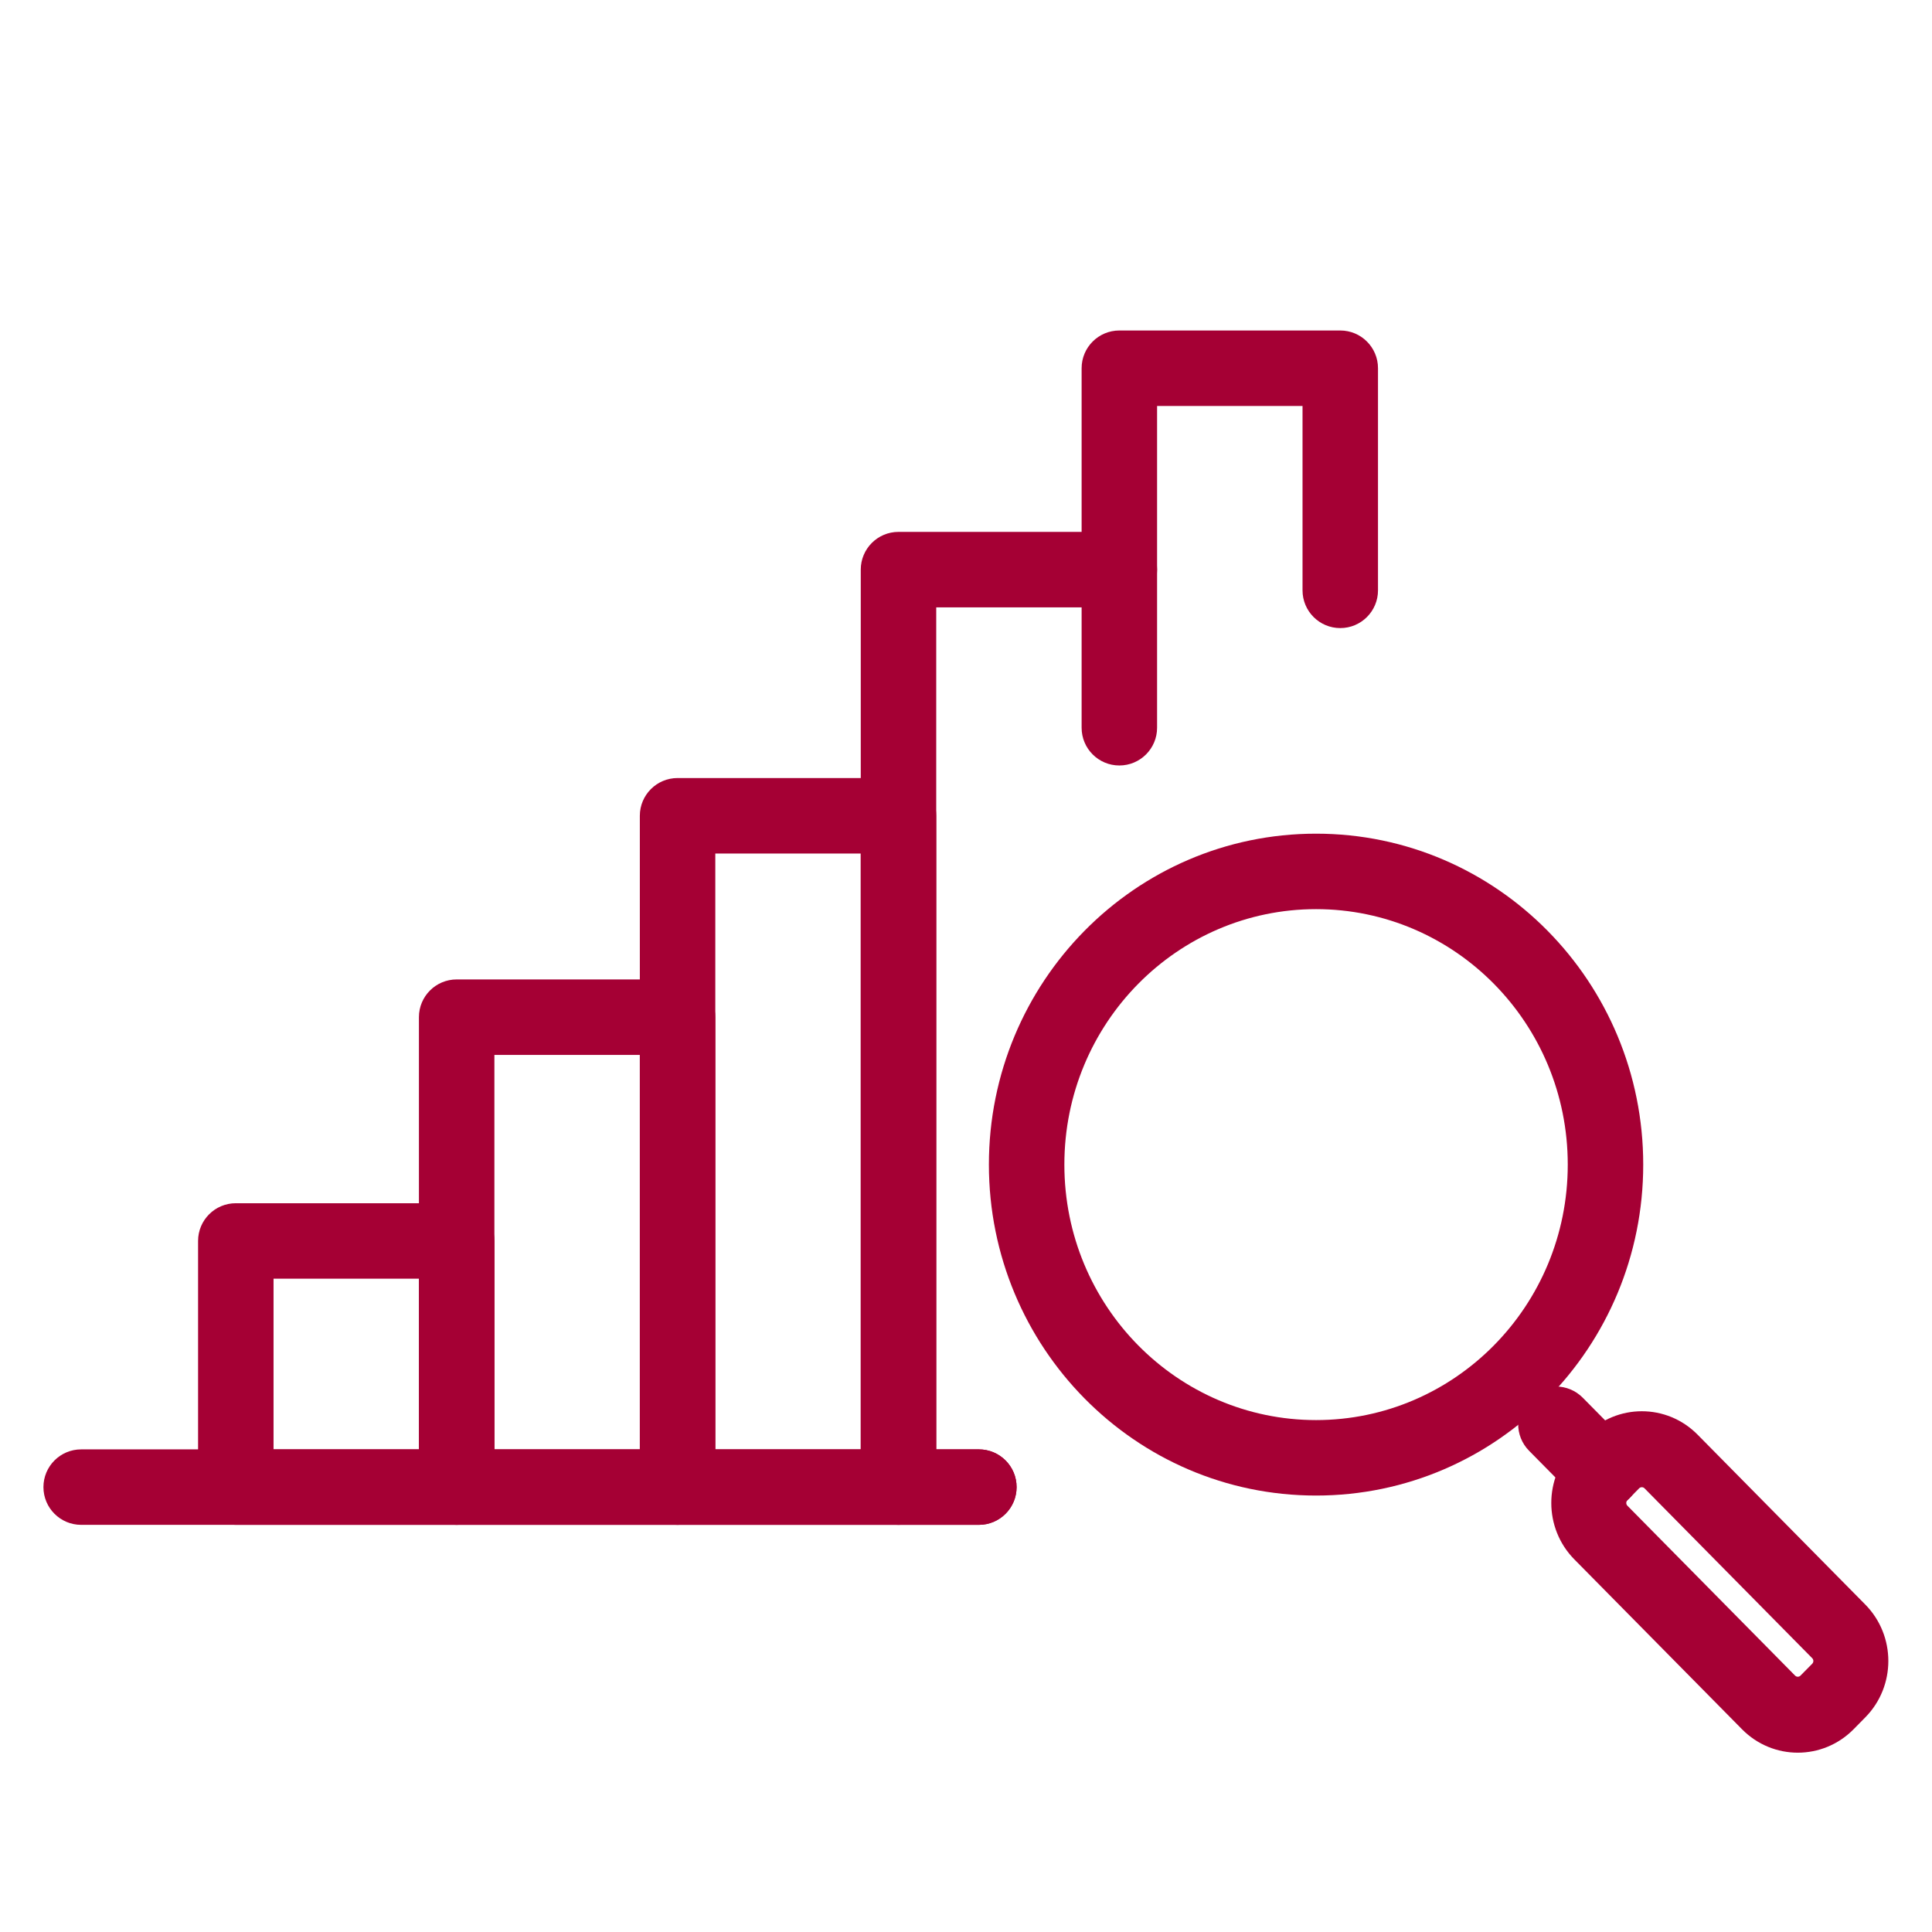 <?xml version="1.0" encoding="UTF-8"?>
<svg xmlns="http://www.w3.org/2000/svg" width="128" height="128" viewBox="0 0 128 128" fill="none">
  <rect width="128" height="128" fill="white"></rect>
  <path fill-rule="evenodd" clip-rule="evenodd" d="M87.193 60.233C78.014 60.233 70.517 67.78 70.517 77.158C70.517 86.537 78.014 94.084 87.193 94.084C96.372 94.084 103.868 86.537 103.868 77.158C103.868 67.78 96.372 60.233 87.193 60.233ZM65.517 77.158C65.517 65.08 75.191 55.233 87.193 55.233C99.194 55.233 108.868 65.08 108.868 77.158C108.868 89.237 99.194 99.084 87.193 99.084C75.191 99.084 65.517 89.237 65.517 77.158Z" fill="#A50034"></path>
  <path fill-rule="evenodd" clip-rule="evenodd" d="M101.327 92.58C102.31 91.61 103.893 91.621 104.863 92.603L107.964 95.745C108.934 96.727 108.923 98.31 107.941 99.28C106.958 100.25 105.375 100.24 104.405 99.257L101.304 96.116C100.334 95.133 100.345 93.55 101.327 92.58Z" fill="#A50034"></path>
  <path fill-rule="evenodd" clip-rule="evenodd" d="M108.955 98.607C108.856 98.506 108.695 98.506 108.595 98.607L107.819 99.393C107.72 99.494 107.72 99.657 107.819 99.757L118.929 111.012C119.028 111.113 119.189 111.113 119.288 111.012L120.065 110.226C120.164 110.125 120.164 109.962 120.065 109.861L108.955 98.607ZM105.083 95.048C107.122 92.982 110.428 92.982 112.468 95.048L123.577 106.303C125.617 108.369 125.617 111.718 123.577 113.784L122.801 114.571C120.762 116.636 117.455 116.636 115.416 114.571L104.307 103.316C102.267 101.25 102.267 97.901 104.307 95.835L105.083 95.048Z" fill="#A50034"></path>
  <path fill-rule="evenodd" clip-rule="evenodd" d="M13.123 82.217C13.123 80.837 14.242 79.717 15.623 79.717H30.259C31.64 79.717 32.759 80.837 32.759 82.217V98.525C32.759 99.906 31.64 101.025 30.259 101.025H15.623C14.242 101.025 13.123 99.906 13.123 98.525V82.217ZM18.123 84.717V96.025H27.759V84.717H18.123Z" fill="#A50034"></path>
  <path fill-rule="evenodd" clip-rule="evenodd" d="M27.755 67.39C27.755 66.009 28.874 64.89 30.255 64.89H44.891C46.272 64.89 47.391 66.009 47.391 67.39V98.525C47.391 99.906 46.272 101.025 44.891 101.025H30.255C28.874 101.025 27.755 99.906 27.755 98.525V67.39ZM32.755 69.89V96.025H42.391V69.89H32.755Z" fill="#A50034"></path>
  <path fill-rule="evenodd" clip-rule="evenodd" d="M42.391 54.047C42.391 52.666 43.511 51.547 44.891 51.547H59.528C60.908 51.547 62.028 52.666 62.028 54.047V98.525C62.028 99.906 60.908 101.025 59.528 101.025H44.891C43.511 101.025 42.391 99.906 42.391 98.525V54.047ZM47.391 56.547V96.025H57.028V56.547H47.391Z" fill="#A50034"></path>
  <path fill-rule="evenodd" clip-rule="evenodd" d="M57.028 37.739C57.028 36.358 58.147 35.239 59.528 35.239H74.16C75.54 35.239 76.66 36.358 76.66 37.739C76.66 39.12 75.54 40.239 74.16 40.239H62.028V96.025H64.852C66.233 96.025 67.352 97.144 67.352 98.525C67.352 99.906 66.233 101.025 64.852 101.025H59.528C58.147 101.025 57.028 99.906 57.028 98.525V37.739Z" fill="#A50034"></path>
  <path fill-rule="evenodd" clip-rule="evenodd" d="M71.66 24.396C71.66 23.015 72.779 21.896 74.16 21.896H88.796C90.177 21.896 91.296 23.015 91.296 24.396V39.112C91.296 40.493 90.177 41.612 88.796 41.612C87.415 41.612 86.296 40.493 86.296 39.112V26.896H76.66V48.215C76.66 49.596 75.54 50.715 74.16 50.715C72.779 50.715 71.66 49.596 71.66 48.215V24.396Z" fill="#A50034"></path>
  <path fill-rule="evenodd" clip-rule="evenodd" d="M2.878 98.525C2.878 97.144 3.997 96.025 5.378 96.025H64.852C66.233 96.025 67.352 97.144 67.352 98.525C67.352 99.906 66.233 101.025 64.852 101.025H5.378C3.997 101.025 2.878 99.906 2.878 98.525Z" fill="#A50034"></path>
</svg>
